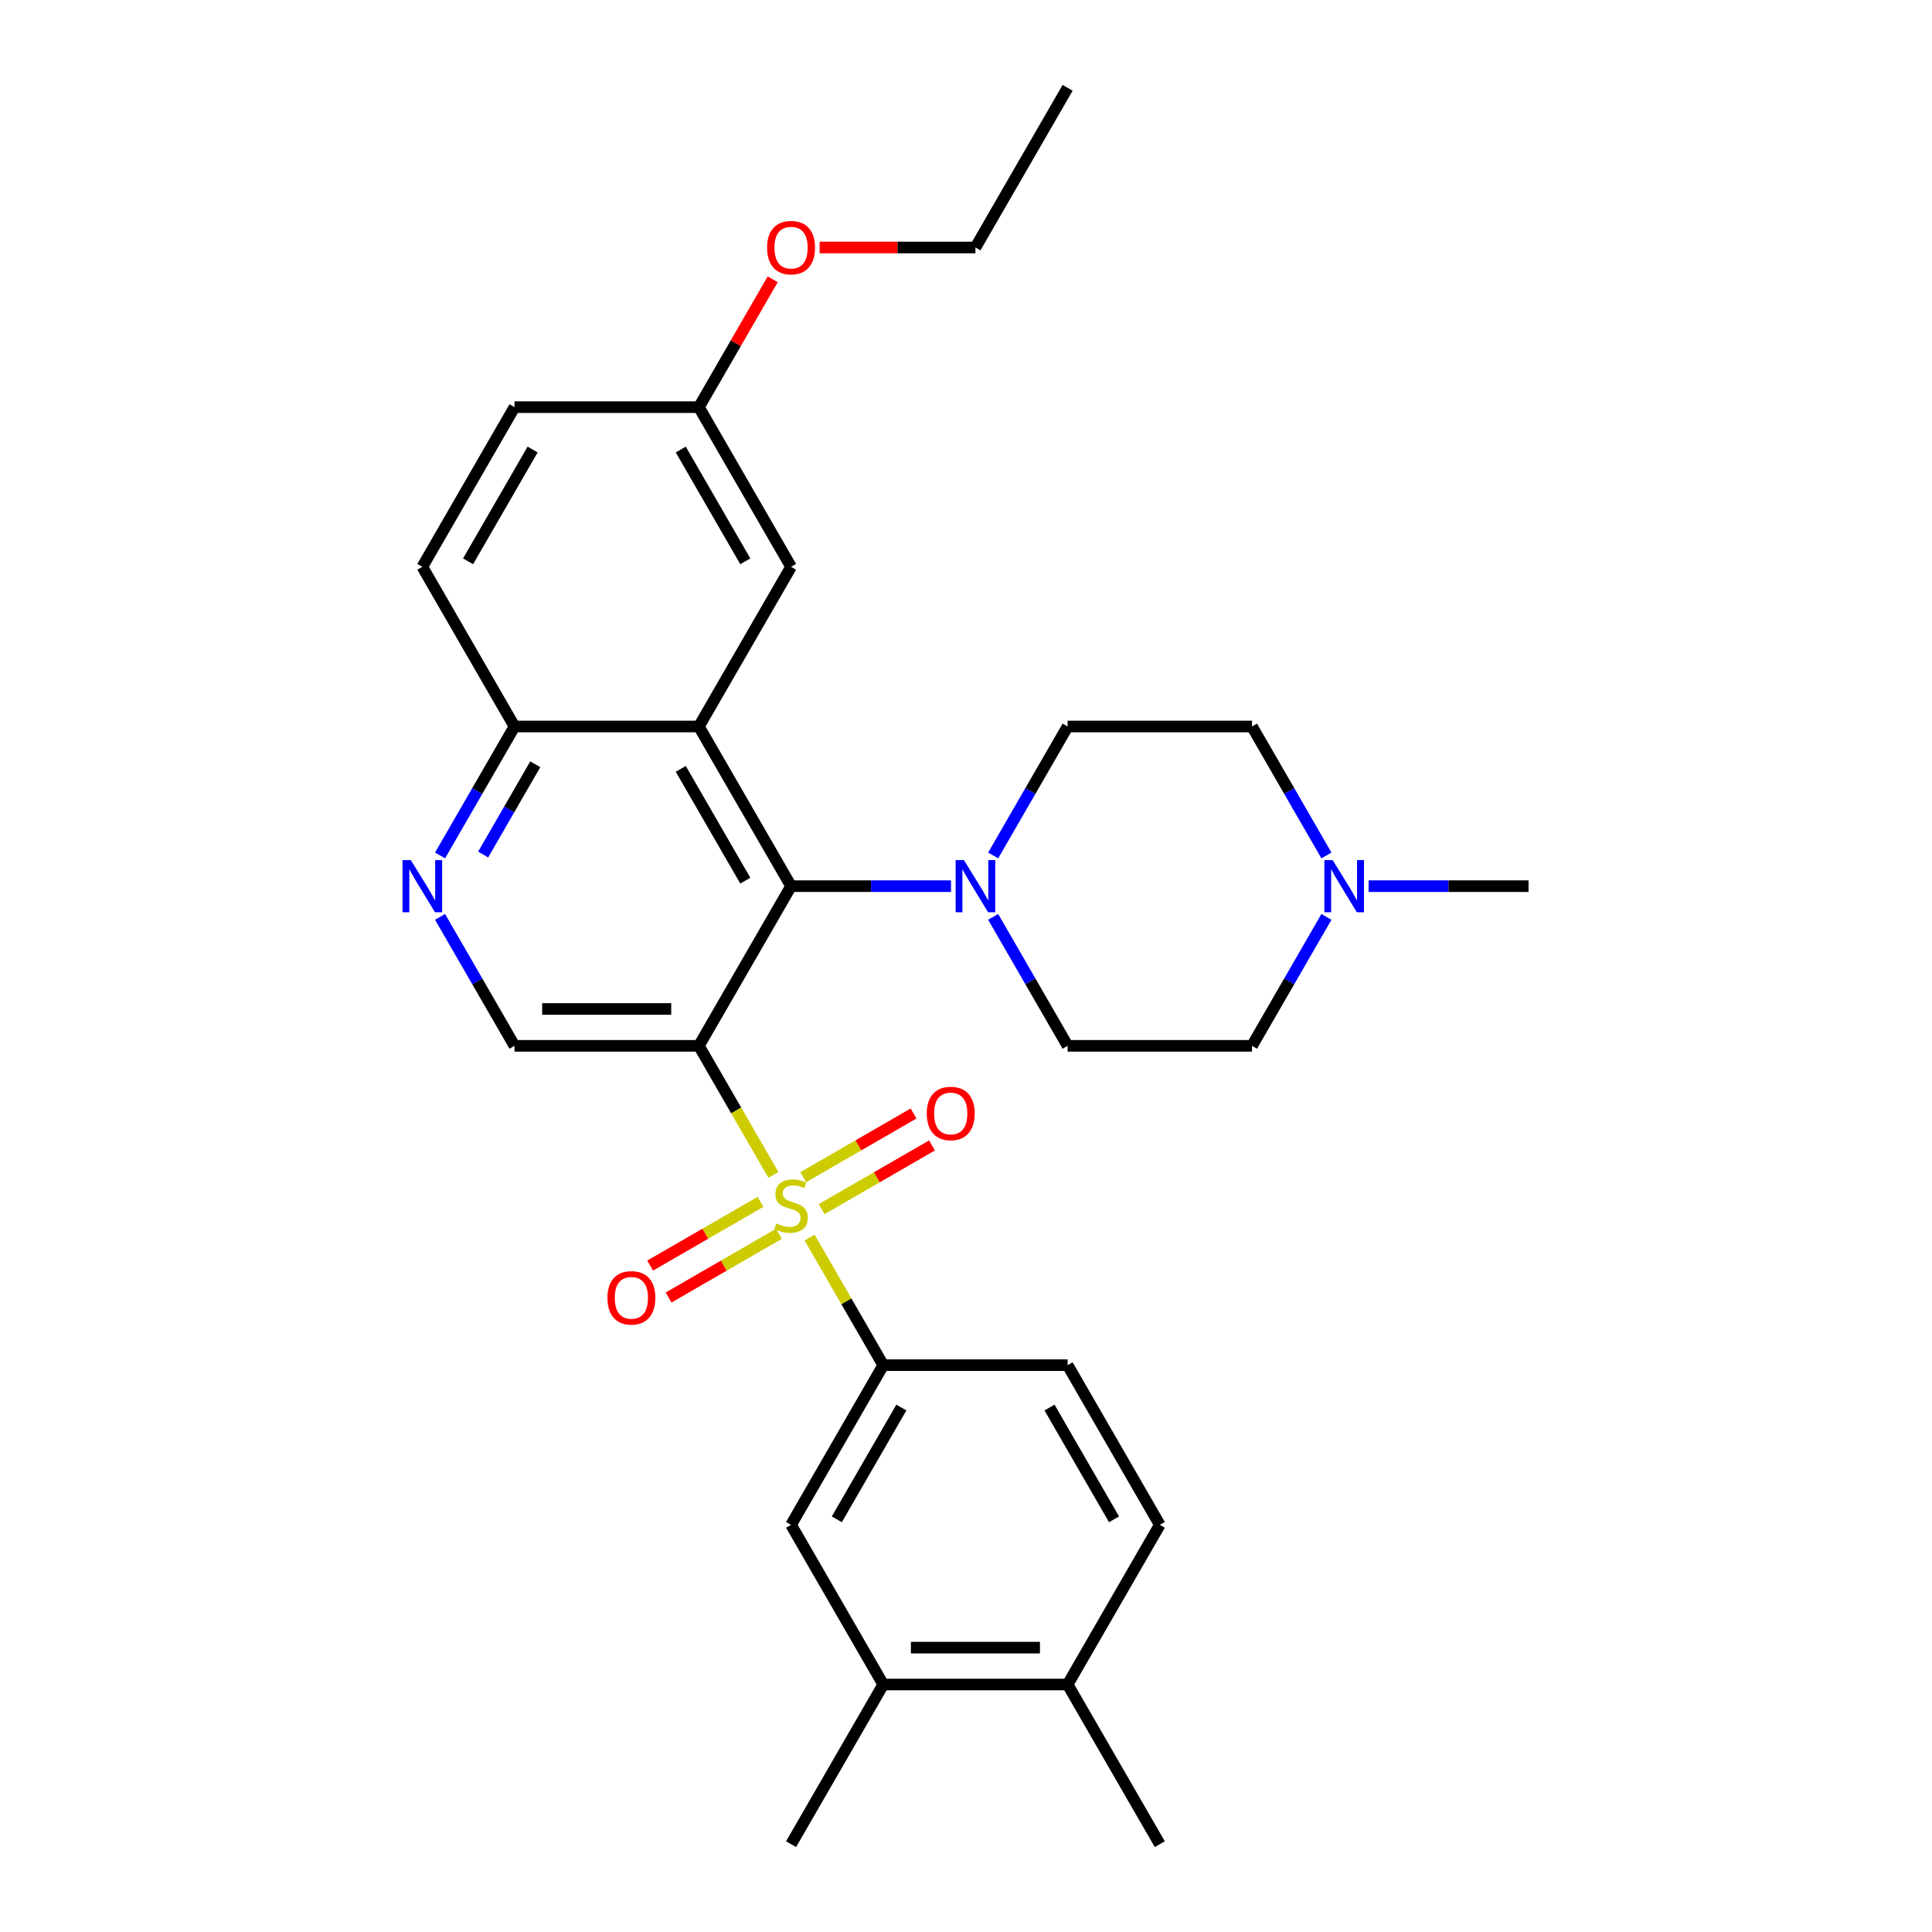 <?xml version='1.0' encoding='iso-8859-1'?>
<svg version='1.1' baseProfile='full'
              xmlns='http://www.w3.org/2000/svg'
                      xmlns:rdkit='http://www.rdkit.org/xml'
                      xmlns:xlink='http://www.w3.org/1999/xlink'
                  xml:space='preserve'
width='1000px' height='1000px' viewBox='0 0 1000 1000'>
<!-- END OF HEADER -->
<rect style='opacity:1.0;fill:#FFFFFF;stroke:none' width='1000' height='1000' x='0' y='0'> </rect>
<path class='bond-0' d='M 400.295,608.107 L 381.016,574.714' style='fill:none;fill-rule:evenodd;stroke:#CCCC00;stroke-width:6px;stroke-linecap:butt;stroke-linejoin:miter;stroke-opacity:1' />
<path class='bond-0' d='M 381.016,574.714 L 361.737,541.322' style='fill:none;fill-rule:evenodd;stroke:#000000;stroke-width:6px;stroke-linecap:butt;stroke-linejoin:miter;stroke-opacity:1' />
<path class='bond-3' d='M 419.028,640.553 L 438.097,673.582' style='fill:none;fill-rule:evenodd;stroke:#CCCC00;stroke-width:6px;stroke-linecap:butt;stroke-linejoin:miter;stroke-opacity:1' />
<path class='bond-3' d='M 438.097,673.582 L 457.167,706.612' style='fill:none;fill-rule:evenodd;stroke:#000000;stroke-width:6px;stroke-linecap:butt;stroke-linejoin:miter;stroke-opacity:1' />
<path class='bond-9' d='M 425.274,625.851 L 453.835,609.362' style='fill:none;fill-rule:evenodd;stroke:#CCCC00;stroke-width:6px;stroke-linecap:butt;stroke-linejoin:miter;stroke-opacity:1' />
<path class='bond-9' d='M 453.835,609.362 L 482.396,592.872' style='fill:none;fill-rule:evenodd;stroke:#FF0000;stroke-width:6px;stroke-linecap:butt;stroke-linejoin:miter;stroke-opacity:1' />
<path class='bond-9' d='M 415.731,609.322 L 444.292,592.833' style='fill:none;fill-rule:evenodd;stroke:#CCCC00;stroke-width:6px;stroke-linecap:butt;stroke-linejoin:miter;stroke-opacity:1' />
<path class='bond-9' d='M 444.292,592.833 L 472.853,576.343' style='fill:none;fill-rule:evenodd;stroke:#FF0000;stroke-width:6px;stroke-linecap:butt;stroke-linejoin:miter;stroke-opacity:1' />
<path class='bond-10' d='M 393.63,622.083 L 365.069,638.572' style='fill:none;fill-rule:evenodd;stroke:#CCCC00;stroke-width:6px;stroke-linecap:butt;stroke-linejoin:miter;stroke-opacity:1' />
<path class='bond-10' d='M 365.069,638.572 L 336.509,655.062' style='fill:none;fill-rule:evenodd;stroke:#FF0000;stroke-width:6px;stroke-linecap:butt;stroke-linejoin:miter;stroke-opacity:1' />
<path class='bond-10' d='M 403.173,638.612 L 374.612,655.101' style='fill:none;fill-rule:evenodd;stroke:#CCCC00;stroke-width:6px;stroke-linecap:butt;stroke-linejoin:miter;stroke-opacity:1' />
<path class='bond-10' d='M 374.612,655.101 L 346.051,671.591' style='fill:none;fill-rule:evenodd;stroke:#FF0000;stroke-width:6px;stroke-linecap:butt;stroke-linejoin:miter;stroke-opacity:1' />
<path class='bond-1' d='M 361.737,541.322 L 409.452,458.678' style='fill:none;fill-rule:evenodd;stroke:#000000;stroke-width:6px;stroke-linecap:butt;stroke-linejoin:miter;stroke-opacity:1' />
<path class='bond-5' d='M 361.737,541.322 L 266.307,541.322' style='fill:none;fill-rule:evenodd;stroke:#000000;stroke-width:6px;stroke-linecap:butt;stroke-linejoin:miter;stroke-opacity:1' />
<path class='bond-5' d='M 347.423,522.236 L 280.622,522.236' style='fill:none;fill-rule:evenodd;stroke:#000000;stroke-width:6px;stroke-linecap:butt;stroke-linejoin:miter;stroke-opacity:1' />
<path class='bond-2' d='M 409.452,458.678 L 361.737,376.033' style='fill:none;fill-rule:evenodd;stroke:#000000;stroke-width:6px;stroke-linecap:butt;stroke-linejoin:miter;stroke-opacity:1' />
<path class='bond-2' d='M 385.766,455.824 L 352.365,397.973' style='fill:none;fill-rule:evenodd;stroke:#000000;stroke-width:6px;stroke-linecap:butt;stroke-linejoin:miter;stroke-opacity:1' />
<path class='bond-4' d='M 409.452,458.678 L 450.849,458.678' style='fill:none;fill-rule:evenodd;stroke:#000000;stroke-width:6px;stroke-linecap:butt;stroke-linejoin:miter;stroke-opacity:1' />
<path class='bond-4' d='M 450.849,458.678 L 492.247,458.678' style='fill:none;fill-rule:evenodd;stroke:#0000FF;stroke-width:6px;stroke-linecap:butt;stroke-linejoin:miter;stroke-opacity:1' />
<path class='bond-13' d='M 361.737,376.033 L 409.452,293.388' style='fill:none;fill-rule:evenodd;stroke:#000000;stroke-width:6px;stroke-linecap:butt;stroke-linejoin:miter;stroke-opacity:1' />
<path class='bond-31' d='M 361.737,376.033 L 266.307,376.033' style='fill:none;fill-rule:evenodd;stroke:#000000;stroke-width:6px;stroke-linecap:butt;stroke-linejoin:miter;stroke-opacity:1' />
<path class='bond-8' d='M 457.167,706.612 L 409.452,789.256' style='fill:none;fill-rule:evenodd;stroke:#000000;stroke-width:6px;stroke-linecap:butt;stroke-linejoin:miter;stroke-opacity:1' />
<path class='bond-8' d='M 466.539,728.551 L 433.138,786.402' style='fill:none;fill-rule:evenodd;stroke:#000000;stroke-width:6px;stroke-linecap:butt;stroke-linejoin:miter;stroke-opacity:1' />
<path class='bond-16' d='M 457.167,706.612 L 552.597,706.612' style='fill:none;fill-rule:evenodd;stroke:#000000;stroke-width:6px;stroke-linecap:butt;stroke-linejoin:miter;stroke-opacity:1' />
<path class='bond-14' d='M 514.061,442.779 L 533.329,409.406' style='fill:none;fill-rule:evenodd;stroke:#0000FF;stroke-width:6px;stroke-linecap:butt;stroke-linejoin:miter;stroke-opacity:1' />
<path class='bond-14' d='M 533.329,409.406 L 552.597,376.033' style='fill:none;fill-rule:evenodd;stroke:#000000;stroke-width:6px;stroke-linecap:butt;stroke-linejoin:miter;stroke-opacity:1' />
<path class='bond-15' d='M 514.061,474.576 L 533.329,507.949' style='fill:none;fill-rule:evenodd;stroke:#0000FF;stroke-width:6px;stroke-linecap:butt;stroke-linejoin:miter;stroke-opacity:1' />
<path class='bond-15' d='M 533.329,507.949 L 552.597,541.322' style='fill:none;fill-rule:evenodd;stroke:#000000;stroke-width:6px;stroke-linecap:butt;stroke-linejoin:miter;stroke-opacity:1' />
<path class='bond-6' d='M 266.307,541.322 L 247.039,507.949' style='fill:none;fill-rule:evenodd;stroke:#000000;stroke-width:6px;stroke-linecap:butt;stroke-linejoin:miter;stroke-opacity:1' />
<path class='bond-6' d='M 247.039,507.949 L 227.771,474.576' style='fill:none;fill-rule:evenodd;stroke:#0000FF;stroke-width:6px;stroke-linecap:butt;stroke-linejoin:miter;stroke-opacity:1' />
<path class='bond-7' d='M 227.771,442.779 L 247.039,409.406' style='fill:none;fill-rule:evenodd;stroke:#0000FF;stroke-width:6px;stroke-linecap:butt;stroke-linejoin:miter;stroke-opacity:1' />
<path class='bond-7' d='M 247.039,409.406 L 266.307,376.033' style='fill:none;fill-rule:evenodd;stroke:#000000;stroke-width:6px;stroke-linecap:butt;stroke-linejoin:miter;stroke-opacity:1' />
<path class='bond-7' d='M 250.081,442.31 L 263.568,418.949' style='fill:none;fill-rule:evenodd;stroke:#0000FF;stroke-width:6px;stroke-linecap:butt;stroke-linejoin:miter;stroke-opacity:1' />
<path class='bond-7' d='M 263.568,418.949 L 277.056,395.588' style='fill:none;fill-rule:evenodd;stroke:#000000;stroke-width:6px;stroke-linecap:butt;stroke-linejoin:miter;stroke-opacity:1' />
<path class='bond-19' d='M 266.307,376.033 L 218.592,293.388' style='fill:none;fill-rule:evenodd;stroke:#000000;stroke-width:6px;stroke-linecap:butt;stroke-linejoin:miter;stroke-opacity:1' />
<path class='bond-12' d='M 409.452,789.256 L 457.167,871.901' style='fill:none;fill-rule:evenodd;stroke:#000000;stroke-width:6px;stroke-linecap:butt;stroke-linejoin:miter;stroke-opacity:1' />
<path class='bond-11' d='M 686.562,474.576 L 667.294,507.949' style='fill:none;fill-rule:evenodd;stroke:#0000FF;stroke-width:6px;stroke-linecap:butt;stroke-linejoin:miter;stroke-opacity:1' />
<path class='bond-11' d='M 667.294,507.949 L 648.027,541.322' style='fill:none;fill-rule:evenodd;stroke:#000000;stroke-width:6px;stroke-linecap:butt;stroke-linejoin:miter;stroke-opacity:1' />
<path class='bond-25' d='M 708.376,458.678 L 749.774,458.678' style='fill:none;fill-rule:evenodd;stroke:#0000FF;stroke-width:6px;stroke-linecap:butt;stroke-linejoin:miter;stroke-opacity:1' />
<path class='bond-25' d='M 749.774,458.678 L 791.171,458.678' style='fill:none;fill-rule:evenodd;stroke:#000000;stroke-width:6px;stroke-linecap:butt;stroke-linejoin:miter;stroke-opacity:1' />
<path class='bond-32' d='M 686.562,442.779 L 667.294,409.406' style='fill:none;fill-rule:evenodd;stroke:#0000FF;stroke-width:6px;stroke-linecap:butt;stroke-linejoin:miter;stroke-opacity:1' />
<path class='bond-32' d='M 667.294,409.406 L 648.027,376.033' style='fill:none;fill-rule:evenodd;stroke:#000000;stroke-width:6px;stroke-linecap:butt;stroke-linejoin:miter;stroke-opacity:1' />
<path class='bond-26' d='M 457.167,871.901 L 409.452,954.545' style='fill:none;fill-rule:evenodd;stroke:#000000;stroke-width:6px;stroke-linecap:butt;stroke-linejoin:miter;stroke-opacity:1' />
<path class='bond-30' d='M 457.167,871.901 L 552.597,871.901' style='fill:none;fill-rule:evenodd;stroke:#000000;stroke-width:6px;stroke-linecap:butt;stroke-linejoin:miter;stroke-opacity:1' />
<path class='bond-30' d='M 471.481,852.815 L 538.282,852.815' style='fill:none;fill-rule:evenodd;stroke:#000000;stroke-width:6px;stroke-linecap:butt;stroke-linejoin:miter;stroke-opacity:1' />
<path class='bond-22' d='M 409.452,293.388 L 361.737,210.744' style='fill:none;fill-rule:evenodd;stroke:#000000;stroke-width:6px;stroke-linecap:butt;stroke-linejoin:miter;stroke-opacity:1' />
<path class='bond-22' d='M 385.766,290.535 L 352.365,232.683' style='fill:none;fill-rule:evenodd;stroke:#000000;stroke-width:6px;stroke-linecap:butt;stroke-linejoin:miter;stroke-opacity:1' />
<path class='bond-20' d='M 552.597,376.033 L 648.027,376.033' style='fill:none;fill-rule:evenodd;stroke:#000000;stroke-width:6px;stroke-linecap:butt;stroke-linejoin:miter;stroke-opacity:1' />
<path class='bond-21' d='M 552.597,541.322 L 648.027,541.322' style='fill:none;fill-rule:evenodd;stroke:#000000;stroke-width:6px;stroke-linecap:butt;stroke-linejoin:miter;stroke-opacity:1' />
<path class='bond-18' d='M 552.597,706.612 L 600.312,789.256' style='fill:none;fill-rule:evenodd;stroke:#000000;stroke-width:6px;stroke-linecap:butt;stroke-linejoin:miter;stroke-opacity:1' />
<path class='bond-18' d='M 543.225,728.551 L 576.625,786.402' style='fill:none;fill-rule:evenodd;stroke:#000000;stroke-width:6px;stroke-linecap:butt;stroke-linejoin:miter;stroke-opacity:1' />
<path class='bond-17' d='M 552.597,871.901 L 600.312,789.256' style='fill:none;fill-rule:evenodd;stroke:#000000;stroke-width:6px;stroke-linecap:butt;stroke-linejoin:miter;stroke-opacity:1' />
<path class='bond-27' d='M 552.597,871.901 L 600.312,954.545' style='fill:none;fill-rule:evenodd;stroke:#000000;stroke-width:6px;stroke-linecap:butt;stroke-linejoin:miter;stroke-opacity:1' />
<path class='bond-23' d='M 218.592,293.388 L 266.307,210.744' style='fill:none;fill-rule:evenodd;stroke:#000000;stroke-width:6px;stroke-linecap:butt;stroke-linejoin:miter;stroke-opacity:1' />
<path class='bond-23' d='M 242.279,290.535 L 275.679,232.683' style='fill:none;fill-rule:evenodd;stroke:#000000;stroke-width:6px;stroke-linecap:butt;stroke-linejoin:miter;stroke-opacity:1' />
<path class='bond-24' d='M 361.737,210.744 L 380.84,177.657' style='fill:none;fill-rule:evenodd;stroke:#000000;stroke-width:6px;stroke-linecap:butt;stroke-linejoin:miter;stroke-opacity:1' />
<path class='bond-24' d='M 380.84,177.657 L 399.942,144.57' style='fill:none;fill-rule:evenodd;stroke:#FF0000;stroke-width:6px;stroke-linecap:butt;stroke-linejoin:miter;stroke-opacity:1' />
<path class='bond-33' d='M 361.737,210.744 L 266.307,210.744' style='fill:none;fill-rule:evenodd;stroke:#000000;stroke-width:6px;stroke-linecap:butt;stroke-linejoin:miter;stroke-opacity:1' />
<path class='bond-28' d='M 424.244,128.099 L 464.563,128.099' style='fill:none;fill-rule:evenodd;stroke:#FF0000;stroke-width:6px;stroke-linecap:butt;stroke-linejoin:miter;stroke-opacity:1' />
<path class='bond-28' d='M 464.563,128.099 L 504.882,128.099' style='fill:none;fill-rule:evenodd;stroke:#000000;stroke-width:6px;stroke-linecap:butt;stroke-linejoin:miter;stroke-opacity:1' />
<path class='bond-29' d='M 504.882,128.099 L 552.597,45.455' style='fill:none;fill-rule:evenodd;stroke:#000000;stroke-width:6px;stroke-linecap:butt;stroke-linejoin:miter;stroke-opacity:1' />
<path  class='atom-0' d='M 401.818 633.243
Q 402.123 633.357, 403.383 633.892
Q 404.642 634.426, 406.017 634.77
Q 407.429 635.075, 408.803 635.075
Q 411.361 635.075, 412.849 633.853
Q 414.338 632.594, 414.338 630.418
Q 414.338 628.929, 413.575 628.013
Q 412.849 627.097, 411.704 626.601
Q 410.559 626.105, 408.65 625.532
Q 406.246 624.807, 404.795 624.12
Q 403.383 623.433, 402.352 621.982
Q 401.36 620.531, 401.36 618.088
Q 401.36 614.691, 403.65 612.592
Q 405.978 610.492, 410.559 610.492
Q 413.689 610.492, 417.239 611.981
L 416.361 614.92
Q 413.117 613.584, 410.674 613.584
Q 408.04 613.584, 406.589 614.691
Q 405.139 615.76, 405.177 617.63
Q 405.177 619.081, 405.902 619.959
Q 406.665 620.837, 407.734 621.333
Q 408.841 621.829, 410.674 622.402
Q 413.117 623.165, 414.567 623.929
Q 416.018 624.692, 417.048 626.257
Q 418.117 627.784, 418.117 630.418
Q 418.117 634.159, 415.598 636.182
Q 413.117 638.167, 408.956 638.167
Q 406.551 638.167, 404.719 637.632
Q 402.925 637.136, 400.787 636.258
L 401.818 633.243
' fill='#CCCC00'/>
<path  class='atom-5' d='M 498.908 445.165
L 507.764 459.479
Q 508.642 460.892, 510.054 463.449
Q 511.466 466.007, 511.543 466.159
L 511.543 445.165
L 515.131 445.165
L 515.131 472.191
L 511.428 472.191
L 501.923 456.54
Q 500.817 454.708, 499.633 452.608
Q 498.488 450.509, 498.144 449.86
L 498.144 472.191
L 494.633 472.191
L 494.633 445.165
L 498.908 445.165
' fill='#0000FF'/>
<path  class='atom-7' d='M 212.619 445.165
L 221.474 459.479
Q 222.352 460.892, 223.765 463.449
Q 225.177 466.007, 225.253 466.159
L 225.253 445.165
L 228.842 445.165
L 228.842 472.191
L 225.139 472.191
L 215.634 456.54
Q 214.527 454.708, 213.344 452.608
Q 212.199 450.509, 211.855 449.86
L 211.855 472.191
L 208.343 472.191
L 208.343 445.165
L 212.619 445.165
' fill='#0000FF'/>
<path  class='atom-10' d='M 479.691 576.328
Q 479.691 569.839, 482.897 566.213
Q 486.104 562.586, 492.097 562.586
Q 498.09 562.586, 501.296 566.213
Q 504.503 569.839, 504.503 576.328
Q 504.503 582.894, 501.258 586.635
Q 498.013 590.337, 492.097 590.337
Q 486.142 590.337, 482.897 586.635
Q 479.691 582.932, 479.691 576.328
M 492.097 587.284
Q 496.219 587.284, 498.433 584.535
Q 500.685 581.749, 500.685 576.328
Q 500.685 571.022, 498.433 568.35
Q 496.219 565.64, 492.097 565.64
Q 487.974 565.64, 485.722 568.312
Q 483.508 570.984, 483.508 576.328
Q 483.508 581.787, 485.722 584.535
Q 487.974 587.284, 492.097 587.284
' fill='#FF0000'/>
<path  class='atom-11' d='M 314.402 671.758
Q 314.402 665.269, 317.608 661.643
Q 320.814 658.016, 326.807 658.016
Q 332.8 658.016, 336.007 661.643
Q 339.213 665.269, 339.213 671.758
Q 339.213 678.324, 335.969 682.065
Q 332.724 685.767, 326.807 685.767
Q 320.853 685.767, 317.608 682.065
Q 314.402 678.362, 314.402 671.758
M 326.807 682.714
Q 330.93 682.714, 333.144 679.965
Q 335.396 677.179, 335.396 671.758
Q 335.396 666.452, 333.144 663.78
Q 330.93 661.07, 326.807 661.07
Q 322.685 661.07, 320.433 663.742
Q 318.219 666.414, 318.219 671.758
Q 318.219 677.217, 320.433 679.965
Q 322.685 682.714, 326.807 682.714
' fill='#FF0000'/>
<path  class='atom-12' d='M 689.768 445.165
L 698.623 459.479
Q 699.501 460.892, 700.914 463.449
Q 702.326 466.007, 702.402 466.159
L 702.402 445.165
L 705.991 445.165
L 705.991 472.191
L 702.288 472.191
L 692.783 456.54
Q 691.676 454.708, 690.493 452.608
Q 689.348 450.509, 689.004 449.86
L 689.004 472.191
L 685.492 472.191
L 685.492 445.165
L 689.768 445.165
' fill='#0000FF'/>
<path  class='atom-25' d='M 397.046 128.176
Q 397.046 121.686, 400.253 118.06
Q 403.459 114.434, 409.452 114.434
Q 415.445 114.434, 418.651 118.06
Q 421.858 121.686, 421.858 128.176
Q 421.858 134.741, 418.613 138.482
Q 415.369 142.185, 409.452 142.185
Q 403.497 142.185, 400.253 138.482
Q 397.046 134.779, 397.046 128.176
M 409.452 139.131
Q 413.575 139.131, 415.789 136.382
Q 418.041 133.596, 418.041 128.176
Q 418.041 122.87, 415.789 120.198
Q 413.575 117.487, 409.452 117.487
Q 405.329 117.487, 403.077 120.159
Q 400.863 122.831, 400.863 128.176
Q 400.863 133.634, 403.077 136.382
Q 405.329 139.131, 409.452 139.131
' fill='#FF0000'/>
</svg>
